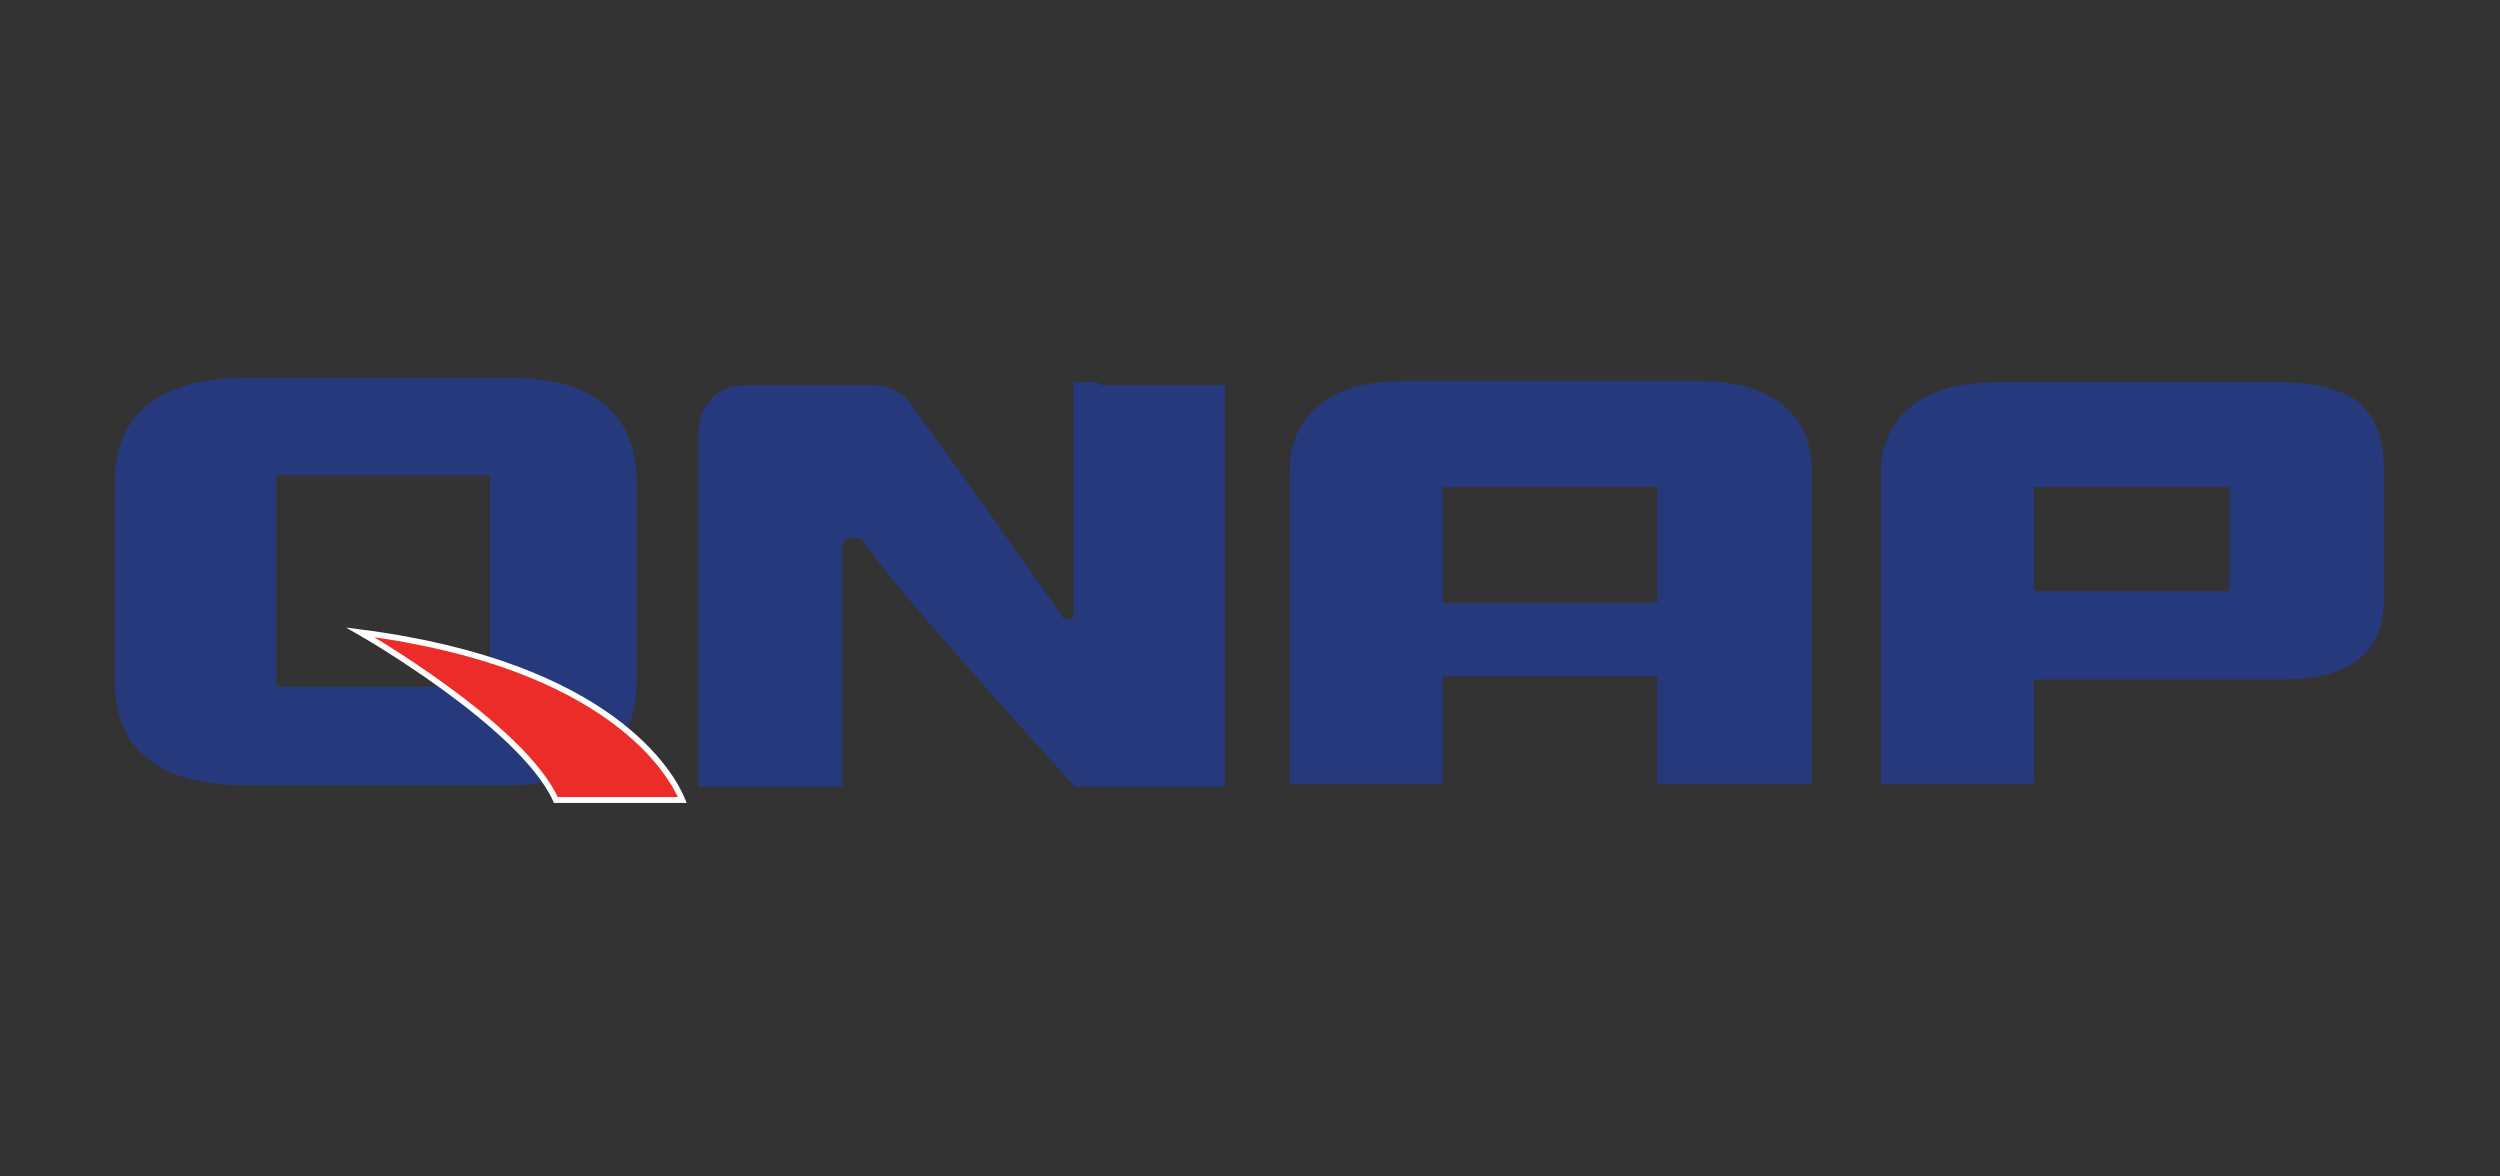 <?xml version="1.0" encoding="UTF-8"?>
<svg id="Layer_1" xmlns="http://www.w3.org/2000/svg" version="1.1" viewBox="0 0 170 80">
  <rect x="0" y="0" width="170" height="80" fill="#333333" stroke="none"/>
  <!-- Generator: Adobe Illustrator 29.0.0, SVG Export Plug-In . SVG Version: 2.1.0 Build 186)  -->
  <defs>
    <style>
      .st0 {
        fill: #27397d;
      }

      .st1 {
        fill: #eb2c29;
        stroke: #fff;
        stroke-miterlimit: 16.3;
        stroke-width: .4px;
      }
    </style>
  </defs>
  <path class="st0" d="M35.2,25.7h0s-.9,0-.9,0c0,0,0,0,0,0h0s-17.5,0-17.5,0c-6,0-9,2.4-9,7.2v13.3c0,4.8,3,7.2,9,7.2h17.5c6,0,9-2.4,9-7.2v-13.3c0-4.6-2.7-7-8-7.2h0ZM33.3,46.7h-14.5v-14.4h14.5v14.4ZM123.1,53.3h-10.4v-7.3h-14.6v7.3h-10.4v-21.4c0-1.8.7-3.3,2.1-4.4,1.3-1.1,3.3-1.6,5.8-1.6h19.8c2.5,0,4.4.5,5.8,1.6,1.3,1.1,2,2.5,2,4.4v21.4ZM112.7,41v-7.9h-14.6v7.9h14.6ZM160.5,27.4c-1.1-.8-2.7-1.3-4.8-1.4h0s-.4,0-.4,0c0,0-.2,0-.3,0h-18.6s-.6,0-.6,0c-2.5,0-4.4.5-5.8,1.6-1.3,1-2,2.5-2.1,4.2h0c0,0,0,.1,0,.1h0v21.4h10.4v-7.1h16.9c4.6,0,6.9-1.8,6.9-5.5v-8.8c0-2.1-.6-3.6-1.7-4.5h0ZM151.6,40.2h-13.3v-7.1h13.3v7.1ZM74.6,26h-1.6v15.9c0,.2-.2.3-.5.2,0,0-.2,0-.3-.2-1.8-2.7-8.5-12-10.7-15,0,0,0,0,0,0h0s0,0-.1,0c0,0,0,0,0,0-.6-.5-1.3-.7-2.2-.7h-8.4c-1.1,0-1.9.3-2.4.9-.6.6-.9,1.4-.9,2.4h0v24h9.8s0-12.7,0-16.4c0-.2.2-.6,1-.5,0,0,.3,0,.4.2,1.9,3,14.4,16.7,14.4,16.7h10.2v-27.3h-8.4Z"/>
  <path class="st1" d="M24.5,43s11,6.3,13.3,11.4h8.6c-.7-1.7-4.8-9.2-21.9-11.4h0Z"/>
</svg>